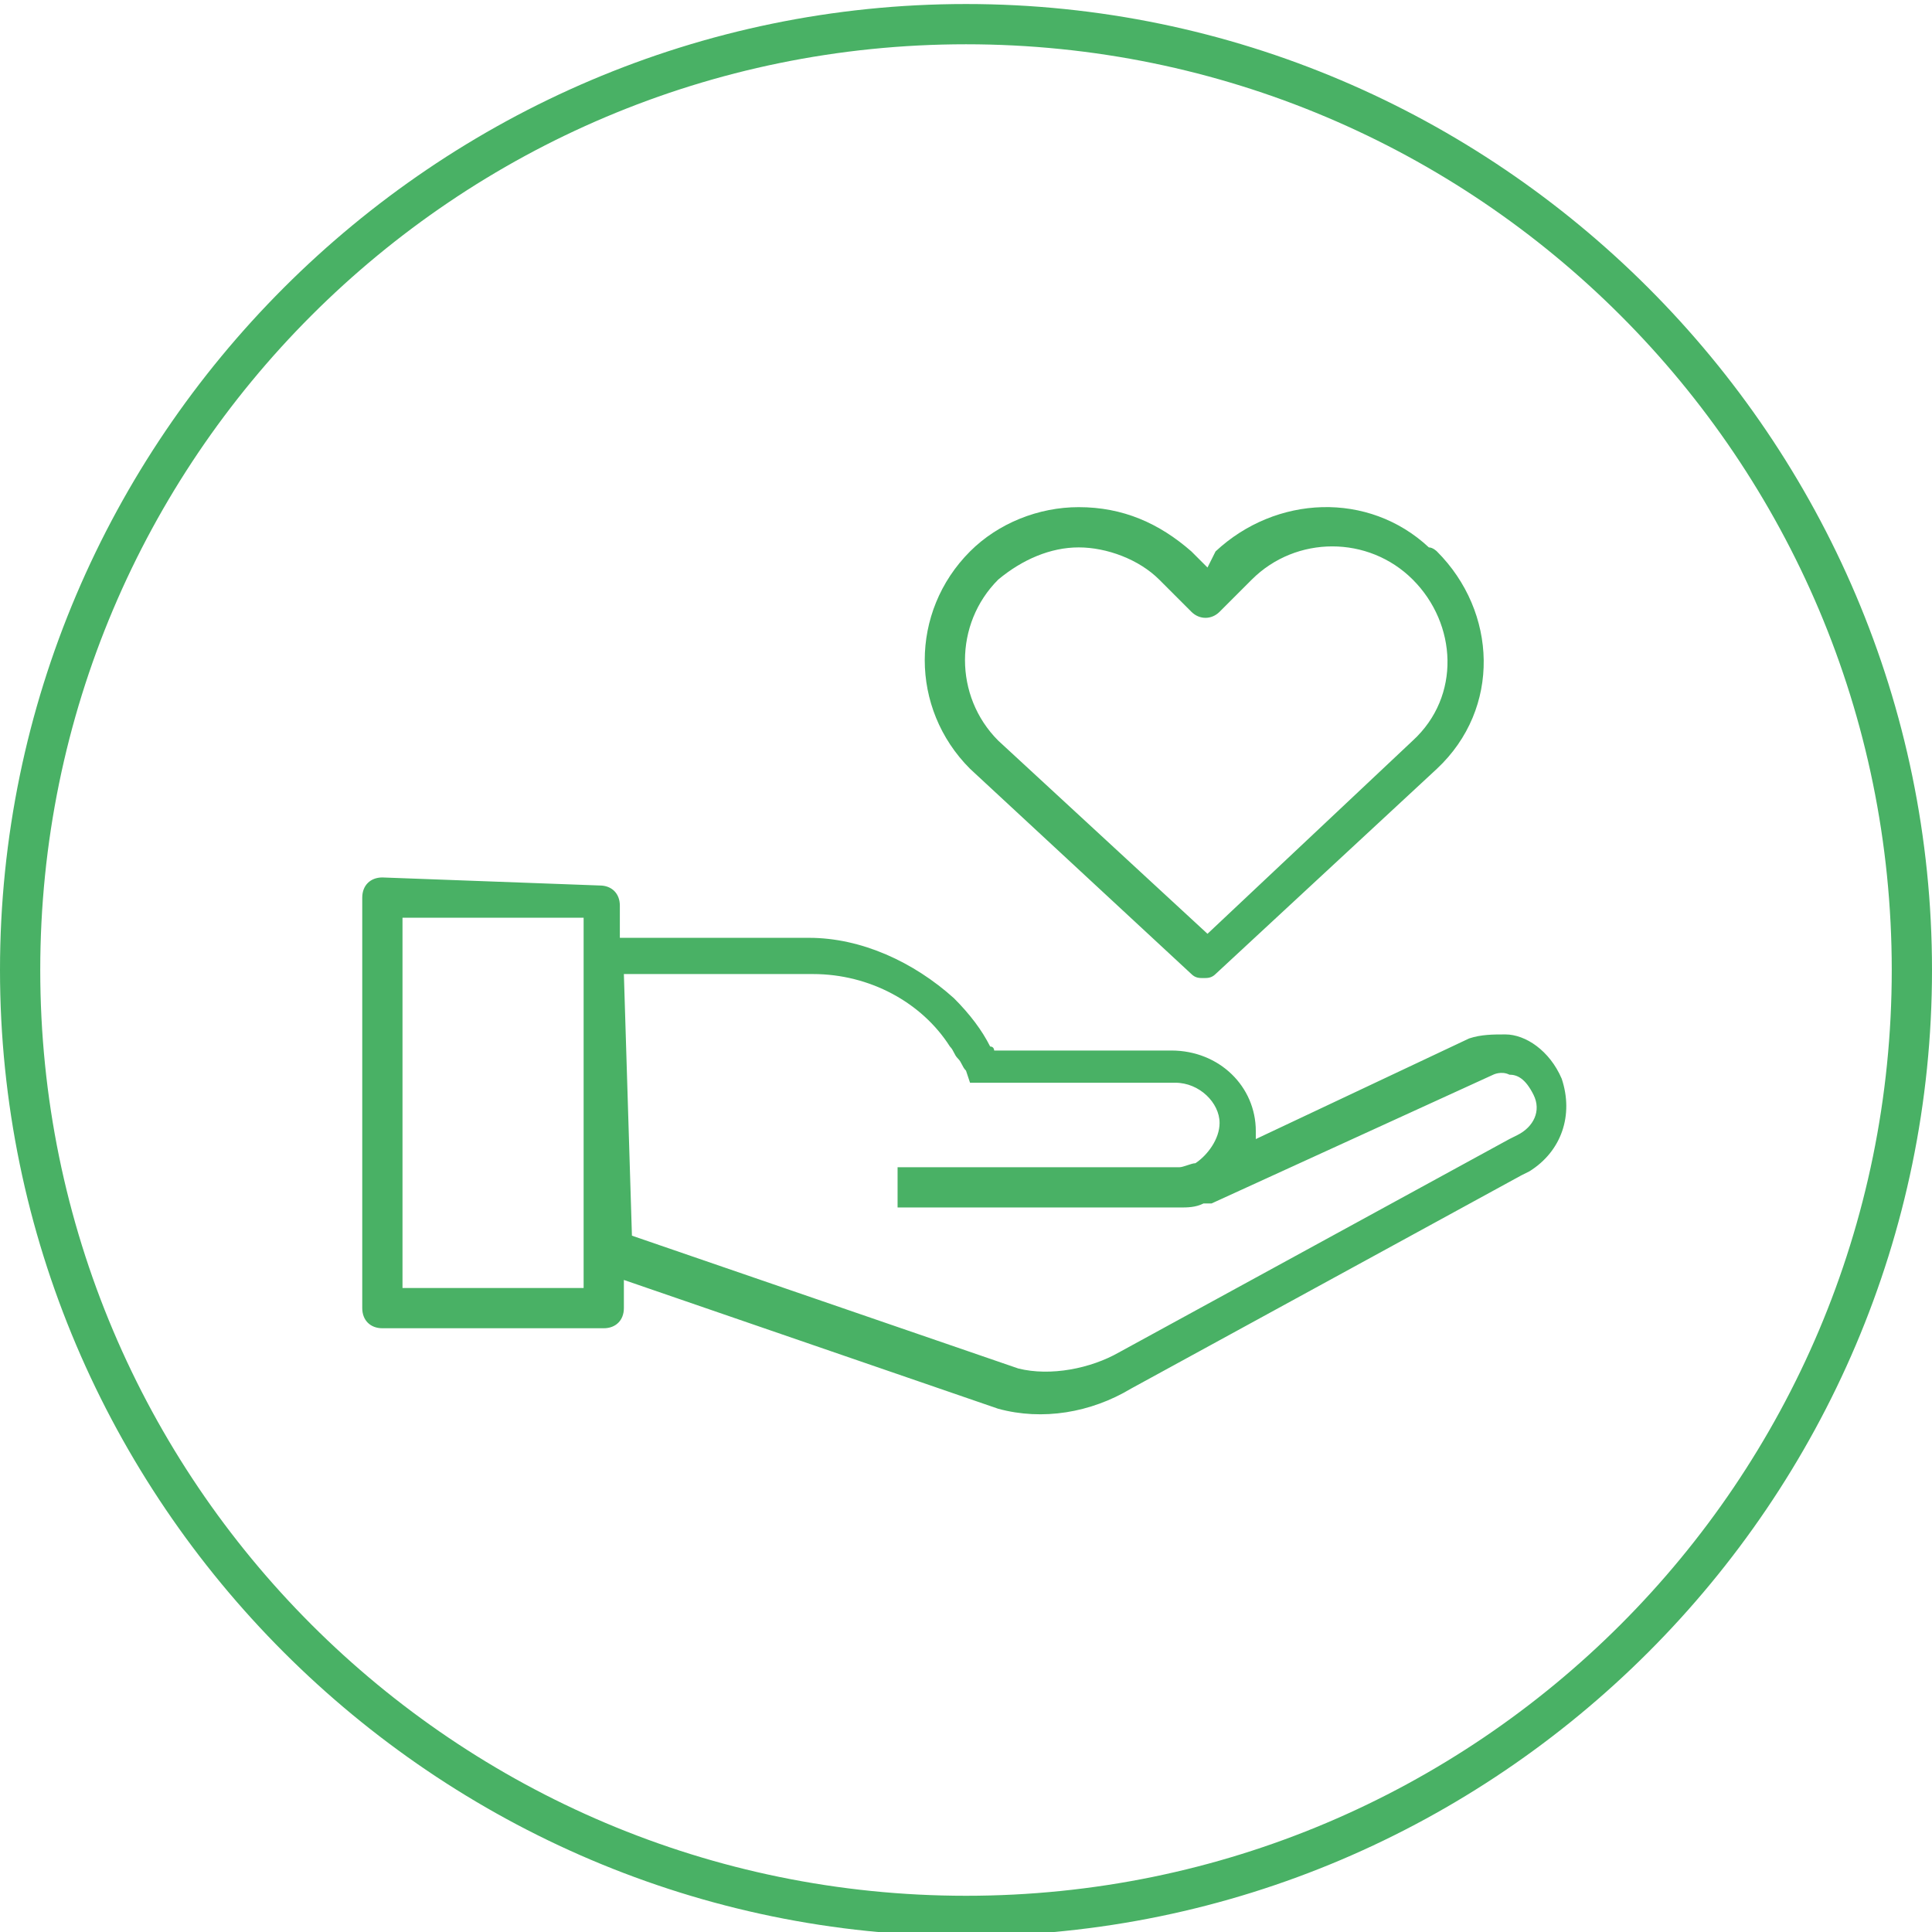 <?xml version="1.0" encoding="utf-8"?>
<!-- Generator: Adobe Illustrator 23.1.0, SVG Export Plug-In . SVG Version: 6.00 Build 0)  -->
<svg version="1.1" id="medical" xmlns="http://www.w3.org/2000/svg" xmlns:xlink="http://www.w3.org/1999/xlink" x="0px" y="0px"
	 viewBox="0 0 48 48" style="enable-background:new 0 0 48 48;" xml:space="preserve">
<style type="text/css">
	.st0{fill:#49B165;}
</style>
<path class="st0" d="M24,0.1c-13.2,0-24,10.8-24,24s10.8,24,24,24s24-10.8,24-24S37.2,0.1,24,0.1z M24,1.1c12.7,0,23,10.3,23,23
	c0,12.7-10.3,23-23,23S1,36.8,1,24.1C1,11.4,11.3,1.1,24,1.1z M26.8,12.6c-1,0-2,0.4-2.7,1.1c-1.5,1.5-1.5,3.9,0,5.4c0,0,0,0,0,0
	c0,0,0,0,0,0l5.5,5.1c0.1,0.1,0.2,0.1,0.3,0.1h0c0.1,0,0.2,0,0.3-0.1l5.5-5.1c1.6-1.5,1.5-3.9,0-5.4c0,0-0.1-0.1-0.2-0.1h0
	c-1.5-1.4-3.8-1.3-5.3,0.1L30,14.1l-0.4-0.4C28.8,13,27.9,12.6,26.8,12.6z M26.8,13.6L26.8,13.6c0.7,0,1.5,0.3,2,0.8l0.8,0.8
	c0.2,0.2,0.5,0.2,0.7,0l0.8-0.8c1.1-1.1,2.9-1.1,4,0c0,0,0,0,0,0c0,0,0,0,0,0c1.1,1.1,1.2,2.9,0,4L30,23.2l-5.2-4.8
	c-1.1-1.1-1.1-2.9,0-4c0,0,0,0,0,0C25.4,13.9,26.1,13.6,26.8,13.6z M9.5,21.8c-0.3,0-0.5,0.2-0.5,0.5v10.2C9,32.8,9.2,33,9.5,33H15
	c0.3,0,0.5-0.2,0.5-0.5v-0.7l9.3,3.2c0,0,0,0,0,0c1.1,0.3,2.3,0.1,3.3-0.5l9.7-5.3c0,0,0,0,0,0l0.2-0.1c0.8-0.5,1.1-1.4,0.8-2.3
	c-0.3-0.7-0.9-1.1-1.4-1.1c-0.3,0-0.6,0-0.9,0.1c0,0,0,0,0,0l-5.3,2.5c0-0.1,0-0.1,0-0.2c0-1.1-0.9-2-2.1-2h-4.4c0,0,0-0.1-0.1-0.1
	c-0.2-0.4-0.5-0.8-0.9-1.2c-1-0.9-2.3-1.5-3.6-1.5h-4.7v-0.8c0-0.3-0.2-0.5-0.5-0.5L9.5,21.8C9.5,21.8,9.5,21.8,9.5,21.8z M10,22.8
	h4.5V32H10V22.8z M15.5,24.2h4.7c1.4,0,2.7,0.7,3.4,1.8c0.1,0.1,0.1,0.2,0.2,0.3c0.1,0.1,0.1,0.2,0.2,0.3l0.1,0.3h5.1
	c0.6,0,1.1,0.5,1.1,1c0,0.4-0.3,0.8-0.6,1h0c-0.1,0-0.3,0.1-0.4,0.1h-7v1h7c0.2,0,0.4,0,0.6-0.1c0.1,0,0.1,0,0.2,0l7-3.2
	c0,0,0.2-0.1,0.4,0c0.2,0,0.4,0.1,0.6,0.5c0.2,0.4,0,0.8-0.4,1l-0.2,0.1l-9.7,5.3c0,0,0,0,0,0c-0.7,0.4-1.7,0.6-2.5,0.4h0l-9.6-3.3
	L15.5,24.2L15.5,24.2z"/>
</svg>
